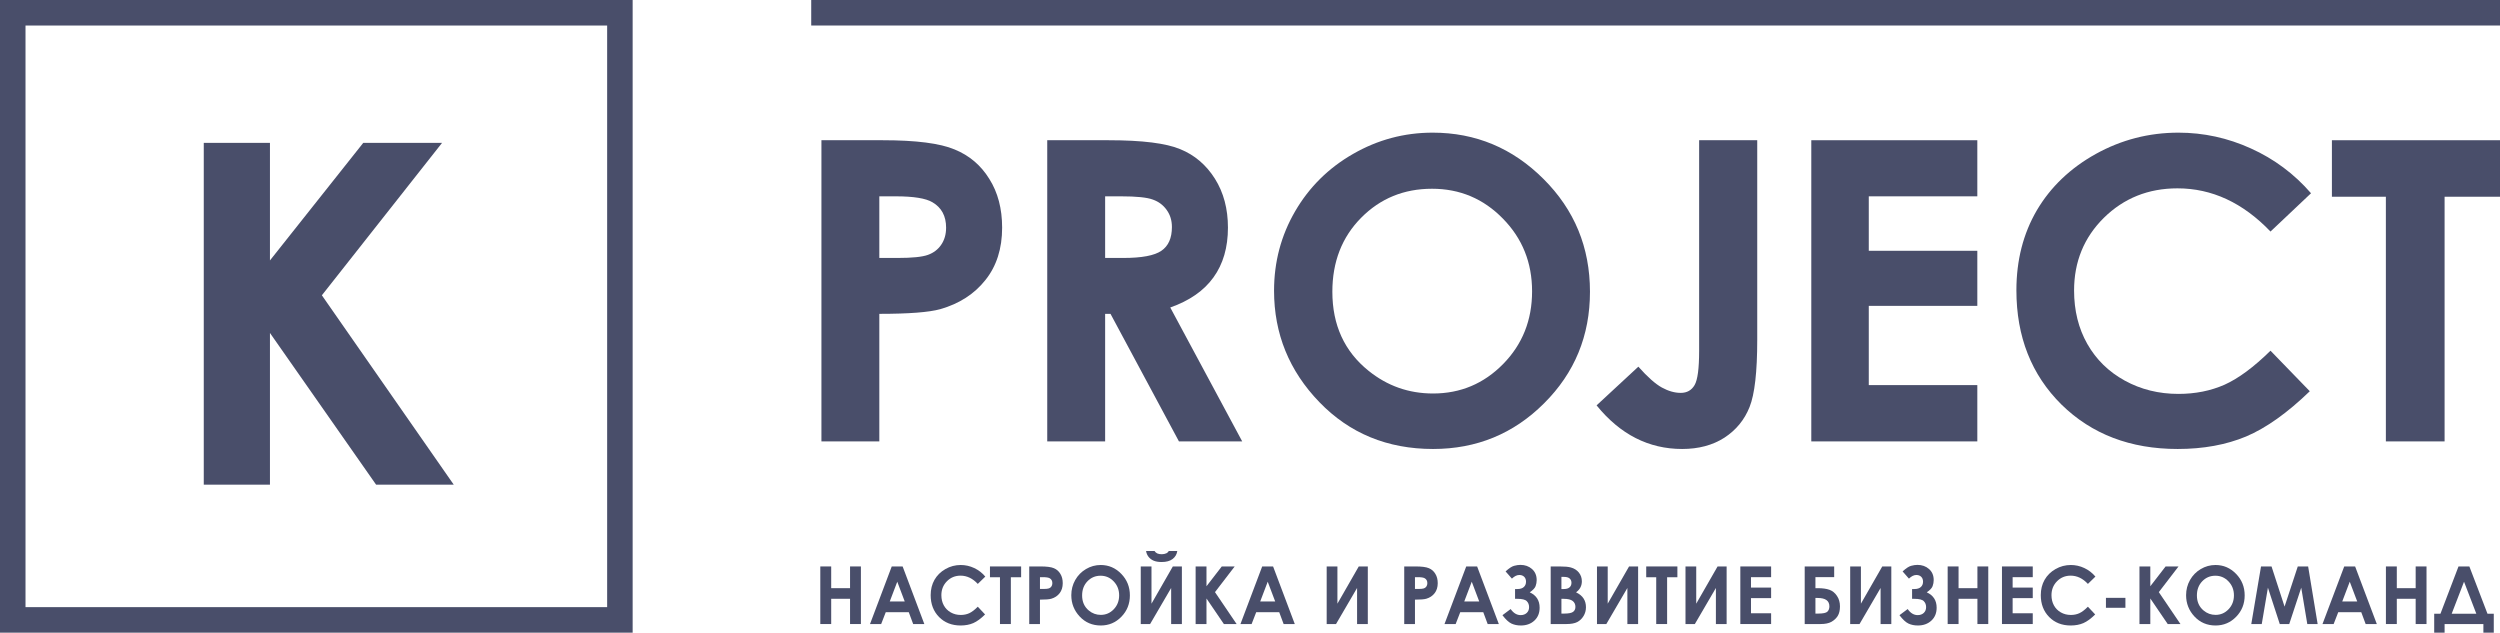 <?xml version="1.0" encoding="UTF-8"?> <svg xmlns="http://www.w3.org/2000/svg" width="490" height="124" viewBox="0 0 490 124" fill="none"><path d="M124 0V124H0V0H124ZM5 119H119V5H5V119Z" fill="#494E6A"></path><path d="M490 0V5H159V0H490Z" fill="#494E6A"></path><path d="M39.938 28H52.91V51.047L71.199 28H86.646L63.086 57.879L88.938 95H73.72L52.91 65.258V95H39.938V28Z" fill="#494E6A"></path><path d="M161 27.485H173.036C179.547 27.485 184.234 28.087 187.098 29.291C189.988 30.468 192.258 32.394 193.906 35.069C195.581 37.718 196.418 40.901 196.418 44.62C196.418 48.74 195.324 52.164 193.136 54.893C190.974 57.622 188.03 59.522 184.301 60.592C182.113 61.207 178.128 61.515 172.347 61.515V86.515H161V27.485ZM172.347 50.559H175.953C178.79 50.559 180.762 50.359 181.87 49.957C182.978 49.556 183.842 48.901 184.463 47.991C185.112 47.055 185.436 45.931 185.436 44.62C185.436 42.346 184.545 40.687 182.761 39.644C181.465 38.868 179.06 38.48 175.548 38.48H172.347V50.559Z" fill="#494E6A"></path><path d="M205.259 27.485H217.295C223.886 27.485 228.574 28.073 231.356 29.25C234.166 30.401 236.422 32.327 238.124 35.029C239.826 37.731 240.677 40.928 240.677 44.62C240.677 48.499 239.731 51.75 237.84 54.371C235.976 56.967 233.153 58.933 229.371 60.27L243.473 86.515H231.073L217.659 61.515H216.606V86.515H205.259V27.485ZM216.606 50.559H220.172C223.792 50.559 226.277 50.091 227.628 49.155C229.006 48.218 229.695 46.667 229.695 44.5C229.695 43.215 229.357 42.105 228.682 41.169C228.006 40.206 227.101 39.524 225.967 39.122C224.832 38.694 222.752 38.48 219.726 38.48H216.606V50.559Z" fill="#494E6A"></path><path d="M280.796 26C289.225 26 296.465 29.023 302.517 35.069C308.595 41.115 311.635 48.486 311.635 57.181C311.635 65.795 308.636 73.085 302.638 79.051C296.668 85.017 289.414 88 280.877 88C271.935 88 264.505 84.937 258.589 78.81C252.672 72.684 249.714 65.407 249.714 56.98C249.714 51.335 251.092 46.145 253.847 41.41C256.603 36.674 260.385 32.929 265.194 30.174C270.03 27.391 275.231 26 280.796 26ZM280.674 36.995C275.163 36.995 270.53 38.895 266.775 42.694C263.019 46.493 261.142 51.322 261.142 57.181C261.142 63.708 263.506 68.872 268.233 72.671C271.908 75.64 276.122 77.125 280.877 77.125C286.253 77.125 290.832 75.199 294.615 71.346C298.397 67.494 300.288 62.745 300.288 57.1C300.288 51.482 298.383 46.734 294.574 42.854C290.765 38.948 286.132 36.995 280.674 36.995Z" fill="#494E6A"></path><path d="M333.03 27.485H344.418V66.651C344.418 72.885 343.918 77.259 342.918 79.773C341.919 82.288 340.271 84.295 337.974 85.793C335.678 87.264 332.922 88 329.707 88C323.143 88 317.55 85.151 312.93 79.452L321.116 71.868C322.926 73.901 324.466 75.266 325.736 75.961C327.006 76.657 328.235 77.004 329.424 77.004C330.64 77.004 331.545 76.496 332.139 75.48C332.733 74.463 333.03 72.229 333.03 68.778V27.485Z" fill="#494E6A"></path><path d="M355.014 27.485H387.555V38.48H366.28V49.155H387.555V59.95H366.28V75.48H387.555V86.515H355.014V27.485Z" fill="#494E6A"></path><path d="M452.961 37.878L445.018 45.383C439.615 39.738 433.536 36.915 426.782 36.915C421.082 36.915 416.273 38.841 412.356 42.694C408.465 46.546 406.52 51.295 406.52 56.94C406.52 60.873 407.385 64.364 409.114 67.414C410.843 70.463 413.288 72.858 416.449 74.597C419.61 76.336 423.122 77.205 426.985 77.205C430.281 77.205 433.293 76.603 436.022 75.399C438.75 74.169 441.749 71.948 445.018 68.738L452.718 76.683C448.314 80.937 444.154 83.893 440.236 85.552C436.319 87.184 431.848 88 426.823 88C417.556 88 409.965 85.097 404.048 79.292C398.159 73.46 395.214 65.996 395.214 56.9C395.214 51.014 396.551 45.784 399.226 41.209C401.928 36.634 405.777 32.956 410.775 30.174C415.8 27.391 421.203 26 426.985 26C431.902 26 436.63 27.03 441.168 29.09C445.734 31.15 449.665 34.079 452.961 37.878Z" fill="#494E6A"></path><path d="M457.054 27.485H490V38.56H479.139V86.515H467.631V38.56H457.054V27.485Z" fill="#494E6A"></path><path d="M160.78 111.023H162.914V115.282H166.611V111.023H168.737V122.312H166.611V117.362H162.914V122.312H160.78V111.023Z" fill="#494E6A"></path><path d="M174.782 111.023H176.916L181.169 122.312H178.982L178.118 119.987H173.61L172.708 122.312H170.522L174.782 111.023ZM175.864 114.016L174.391 117.892H177.329L175.864 114.016Z" fill="#494E6A"></path><path d="M193.119 113.011L191.647 114.446C190.645 113.367 189.518 112.827 188.265 112.827C187.208 112.827 186.317 113.195 185.591 113.932C184.869 114.669 184.509 115.577 184.509 116.656C184.509 117.408 184.669 118.076 184.989 118.659C185.31 119.242 185.763 119.7 186.349 120.033C186.935 120.365 187.587 120.531 188.303 120.531C188.914 120.531 189.473 120.416 189.979 120.186C190.485 119.951 191.041 119.526 191.647 118.912L193.074 120.432C192.258 121.245 191.486 121.81 190.76 122.128C190.034 122.44 189.205 122.596 188.273 122.596C186.555 122.596 185.147 122.041 184.05 120.93C182.958 119.815 182.412 118.388 182.412 116.648C182.412 115.523 182.66 114.523 183.156 113.648C183.657 112.773 184.371 112.07 185.297 111.538C186.229 111.006 187.231 110.74 188.303 110.74C189.215 110.74 190.091 110.937 190.933 111.33C191.779 111.724 192.508 112.285 193.119 113.011Z" fill="#494E6A"></path><path d="M194.032 111.023H200.141V113.141H198.127V122.312H195.993V113.141H194.032V111.023Z" fill="#494E6A"></path><path d="M201.73 111.023H203.962C205.169 111.023 206.038 111.139 206.569 111.369C207.105 111.594 207.526 111.962 207.831 112.474C208.142 112.98 208.297 113.589 208.297 114.3C208.297 115.088 208.094 115.743 207.688 116.265C207.288 116.787 206.742 117.15 206.05 117.354C205.645 117.472 204.906 117.531 203.834 117.531V122.312H201.73V111.023ZM203.834 115.436H204.503C205.029 115.436 205.394 115.398 205.6 115.321C205.805 115.244 205.965 115.119 206.08 114.945C206.201 114.766 206.261 114.551 206.261 114.3C206.261 113.865 206.095 113.548 205.765 113.349C205.524 113.2 205.079 113.126 204.427 113.126H203.834V115.436Z" fill="#494E6A"></path><path d="M215.739 110.74C217.302 110.74 218.645 111.318 219.767 112.474C220.894 113.63 221.457 115.039 221.457 116.702C221.457 118.349 220.901 119.744 219.789 120.884C218.682 122.025 217.337 122.596 215.754 122.596C214.096 122.596 212.719 122.01 211.622 120.838C210.525 119.667 209.976 118.275 209.976 116.664C209.976 115.584 210.232 114.592 210.743 113.686C211.254 112.781 211.955 112.065 212.846 111.538C213.743 111.006 214.707 110.74 215.739 110.74ZM215.717 112.842C214.695 112.842 213.836 113.205 213.14 113.932C212.443 114.658 212.095 115.582 212.095 116.702C212.095 117.95 212.533 118.938 213.41 119.664C214.091 120.232 214.873 120.516 215.754 120.516C216.751 120.516 217.6 120.148 218.302 119.411C219.003 118.674 219.353 117.766 219.353 116.687C219.353 115.612 219 114.704 218.294 113.963C217.588 113.216 216.729 112.842 215.717 112.842Z" fill="#494E6A"></path><path d="M231.65 111.023V122.312H229.546V115.244L225.421 122.312H223.587V111.023H225.691V118.321L229.876 111.023H231.65ZM224.632 108H226.292C226.423 108.21 226.603 108.368 226.833 108.476C227.069 108.578 227.354 108.629 227.69 108.629C228.031 108.629 228.339 108.568 228.614 108.445C228.794 108.363 228.952 108.215 229.087 108H230.748C230.653 108.65 230.347 109.172 229.831 109.565C229.32 109.959 228.604 110.156 227.682 110.156C227.061 110.156 226.54 110.069 226.12 109.895C225.704 109.716 225.368 109.463 225.113 109.136C224.857 108.808 224.697 108.43 224.632 108Z" fill="#494E6A"></path><path d="M234.343 111.023H236.47V114.906L239.468 111.023H242L238.138 116.058L242.376 122.312H239.881L236.47 117.301V122.312H234.343V111.023Z" fill="#494E6A"></path><path d="M247.391 111.023H249.525L253.778 122.312H251.591L250.727 119.987H246.219L245.317 122.312H243.131L247.391 111.023ZM248.473 114.016L247 117.892H249.938L248.473 114.016Z" fill="#494E6A"></path><path d="M268.091 111.023V122.312H265.987V115.244L261.862 122.312H260.029V111.023H262.133V118.321L266.318 111.023H268.091Z" fill="#494E6A"></path><path d="M275.229 111.023H277.461C278.668 111.023 279.537 111.139 280.068 111.369C280.604 111.594 281.025 111.962 281.33 112.474C281.641 112.98 281.796 113.589 281.796 114.3C281.796 115.088 281.593 115.743 281.187 116.265C280.787 116.787 280.241 117.15 279.549 117.354C279.144 117.472 278.405 117.531 277.333 117.531V122.312H275.229V111.023ZM277.333 115.436H278.002C278.528 115.436 278.893 115.398 279.099 115.321C279.304 115.244 279.464 115.119 279.579 114.945C279.7 114.766 279.76 114.551 279.76 114.3C279.76 113.865 279.595 113.548 279.264 113.349C279.023 113.2 278.578 113.126 277.926 113.126H277.333V115.436Z" fill="#494E6A"></path><path d="M287.382 111.023H289.516L293.769 122.312H291.583L290.719 119.987H286.21L285.309 122.312H283.122L287.382 111.023ZM288.464 114.016L286.992 117.892H289.93L288.464 114.016Z" fill="#494E6A"></path><path d="M296.087 119.373C296.643 120.166 297.294 120.562 298.041 120.562C298.537 120.562 298.937 120.419 299.243 120.132C299.548 119.846 299.701 119.465 299.701 118.989C299.701 118.523 299.551 118.137 299.25 117.83C298.955 117.523 298.339 117.37 297.402 117.37H296.951V115.451H297.402C297.958 115.451 298.379 115.321 298.664 115.06C298.955 114.799 299.1 114.449 299.1 114.009C299.1 113.604 298.98 113.285 298.739 113.049C298.499 112.814 298.181 112.696 297.785 112.696C297.314 112.696 296.831 112.934 296.335 113.41L295.095 111.998C295.761 111.384 296.318 111.018 296.763 110.901C297.209 110.778 297.62 110.717 297.996 110.717C298.897 110.717 299.654 110.985 300.265 111.522C300.881 112.059 301.189 112.783 301.189 113.694C301.189 114.098 301.119 114.492 300.979 114.876C300.843 115.259 300.46 115.666 299.829 116.096C301.121 116.684 301.768 117.69 301.768 119.112C301.768 120.161 301.422 121.005 300.731 121.644C300.044 122.278 299.16 122.596 298.078 122.596C297.397 122.596 296.786 122.47 296.245 122.22C295.704 121.964 295.115 121.416 294.479 120.577L296.087 119.373Z" fill="#494E6A"></path><path d="M303.935 122.312V111.023H305.671C306.678 111.023 307.414 111.09 307.88 111.223C308.541 111.402 309.067 111.735 309.458 112.221C309.849 112.707 310.044 113.28 310.044 113.94C310.044 114.369 309.954 114.761 309.773 115.114C309.598 115.462 309.31 115.789 308.909 116.096C309.581 116.418 310.071 116.822 310.382 117.308C310.693 117.789 310.848 118.36 310.848 119.02C310.848 119.654 310.688 120.232 310.367 120.754C310.046 121.276 309.633 121.667 309.127 121.928C308.621 122.184 307.922 122.312 307.031 122.312H303.935ZM306.039 113.072V115.451H306.497C307.008 115.451 307.386 115.341 307.632 115.121C307.882 114.901 308.008 114.602 308.008 114.224C308.008 113.871 307.89 113.592 307.654 113.387C307.419 113.177 307.061 113.072 306.58 113.072H306.039ZM306.039 117.37V120.263H306.565C307.437 120.263 308.023 120.15 308.323 119.925C308.629 119.7 308.782 119.373 308.782 118.943C308.782 118.457 308.604 118.073 308.248 117.792C307.892 117.51 307.301 117.37 306.475 117.37H306.039Z" fill="#494E6A"></path><path d="M321.07 111.023V122.312H318.966V115.244L314.841 122.312H313.008V111.023H315.112V118.321L319.297 111.023H321.07Z" fill="#494E6A"></path><path d="M322.659 111.023H328.768V113.141H326.754V122.312H324.62V113.141H322.659V111.023Z" fill="#494E6A"></path><path d="M338.419 111.023V122.312H336.316V115.244L332.19 122.312H330.357V111.023H332.461V118.321L336.646 111.023H338.419Z" fill="#494E6A"></path><path d="M341.105 111.023H347.139V113.126H343.194V115.167H347.139V117.232H343.194V120.201H347.139V122.312H341.105V111.023Z" fill="#494E6A"></path><path d="M353.721 122.312V111.023H359.499V113.118H355.825V115.282H356.283C357.215 115.282 357.976 115.387 358.567 115.597C359.158 115.807 359.649 116.203 360.04 116.787C360.436 117.365 360.634 118.05 360.634 118.843C360.634 119.631 360.486 120.26 360.19 120.731C359.895 121.196 359.486 121.578 358.966 121.874C358.45 122.166 357.733 122.312 356.817 122.312H353.721ZM355.825 117.201V120.263H356.351C357.312 120.263 357.921 120.135 358.177 119.879C358.432 119.623 358.56 119.278 358.56 118.843C358.56 117.748 357.793 117.201 356.261 117.201H355.825Z" fill="#494E6A"></path><path d="M370.698 111.023V122.312H368.594V115.244L364.469 122.312H362.636V111.023H364.74V118.321L368.925 111.023H370.698Z" fill="#494E6A"></path><path d="M373.903 119.373C374.459 120.166 375.11 120.562 375.856 120.562C376.352 120.562 376.753 120.419 377.059 120.132C377.364 119.846 377.517 119.465 377.517 118.989C377.517 118.523 377.367 118.137 377.066 117.83C376.77 117.523 376.154 117.37 375.218 117.37H374.767V115.451H375.218C375.774 115.451 376.194 115.321 376.48 115.06C376.77 114.799 376.916 114.449 376.916 114.009C376.916 113.604 376.796 113.285 376.555 113.049C376.315 112.814 375.997 112.696 375.601 112.696C375.13 112.696 374.647 112.934 374.151 113.41L372.911 111.998C373.577 111.384 374.133 111.018 374.579 110.901C375.025 110.778 375.436 110.717 375.811 110.717C376.713 110.717 377.469 110.985 378.08 111.522C378.697 112.059 379.005 112.783 379.005 113.694C379.005 114.098 378.934 114.492 378.794 114.876C378.659 115.259 378.276 115.666 377.645 116.096C378.937 116.684 379.583 117.69 379.583 119.112C379.583 120.161 379.238 121.005 378.546 121.644C377.86 122.278 376.976 122.596 375.894 122.596C375.213 122.596 374.601 122.47 374.06 122.22C373.519 121.964 372.931 121.416 372.295 120.577L373.903 119.373Z" fill="#494E6A"></path><path d="M381.743 111.023H383.877V115.282H387.574V111.023H389.7V122.312H387.574V117.362H383.877V122.312H381.743V111.023Z" fill="#494E6A"></path><path d="M392.386 111.023H398.42V113.126H394.475V115.167H398.42V117.232H394.475V120.201H398.42V122.312H392.386V111.023Z" fill="#494E6A"></path><path d="M410.701 113.011L409.229 114.446C408.227 113.367 407.1 112.827 405.847 112.827C404.79 112.827 403.899 113.195 403.172 113.932C402.451 114.669 402.09 115.577 402.09 116.656C402.09 117.408 402.251 118.076 402.571 118.659C402.892 119.242 403.345 119.7 403.931 120.033C404.517 120.365 405.169 120.531 405.885 120.531C406.496 120.531 407.055 120.416 407.56 120.186C408.066 119.951 408.622 119.526 409.229 118.912L410.656 120.432C409.84 121.245 409.068 121.81 408.342 122.128C407.616 122.44 406.787 122.596 405.855 122.596C404.137 122.596 402.729 122.041 401.632 120.93C400.54 119.815 399.994 118.388 399.994 116.648C399.994 115.523 400.242 114.523 400.738 113.648C401.239 112.773 401.953 112.07 402.879 111.538C403.811 111.006 404.813 110.74 405.885 110.74C406.797 110.74 407.673 110.937 408.515 111.33C409.361 111.724 410.09 112.285 410.701 113.011Z" fill="#494E6A"></path><path d="M412.764 117.178H416.581V119.127H412.764V117.178Z" fill="#494E6A"></path><path d="M419.334 111.023H421.461V114.906L424.459 111.023H426.991L423.129 116.058L427.367 122.312H424.872L421.461 117.301V122.312H419.334V111.023Z" fill="#494E6A"></path><path d="M434.238 110.74C435.801 110.74 437.143 111.318 438.265 112.474C439.392 113.63 439.956 115.039 439.956 116.702C439.956 118.349 439.4 119.744 438.288 120.884C437.181 122.025 435.836 122.596 434.253 122.596C432.595 122.596 431.217 122.01 430.12 120.838C429.023 119.667 428.475 118.275 428.475 116.664C428.475 115.584 428.73 114.592 429.241 113.686C429.752 112.781 430.453 112.065 431.345 111.538C432.242 111.006 433.206 110.74 434.238 110.74ZM434.215 112.842C433.193 112.842 432.334 113.205 431.638 113.932C430.942 114.658 430.594 115.582 430.594 116.702C430.594 117.95 431.032 118.938 431.909 119.664C432.59 120.232 433.371 120.516 434.253 120.516C435.25 120.516 436.099 120.148 436.8 119.411C437.501 118.674 437.852 117.766 437.852 116.687C437.852 115.612 437.499 114.704 436.793 113.963C436.086 113.216 435.227 112.842 434.215 112.842Z" fill="#494E6A"></path><path d="M443.16 111.023H445.219L447.774 118.897L450.366 111.023H452.395L454.258 122.312H452.23L451.042 115.183L448.691 122.312H446.835L444.513 115.183L443.303 122.312H441.252L443.16 111.023Z" fill="#494E6A"></path><path d="M459.469 111.023H461.603L465.856 122.312H463.669L462.805 119.987H458.297L457.395 122.312H455.209L459.469 111.023ZM460.551 114.016L459.078 117.892H462.016L460.551 114.016Z" fill="#494E6A"></path><path d="M467.64 111.023H469.774V115.282H473.471V111.023H475.597V122.312H473.471V117.362H469.774V122.312H467.64V111.023Z" fill="#494E6A"></path><path d="M481.867 111.023H483.994L487.548 120.294H488.78V124H486.744V122.312H479.14V124H477.104V120.294H478.328L481.867 111.023ZM482.949 114.016L480.53 120.294H485.361L482.949 114.016Z" fill="#494E6A"></path></svg> 